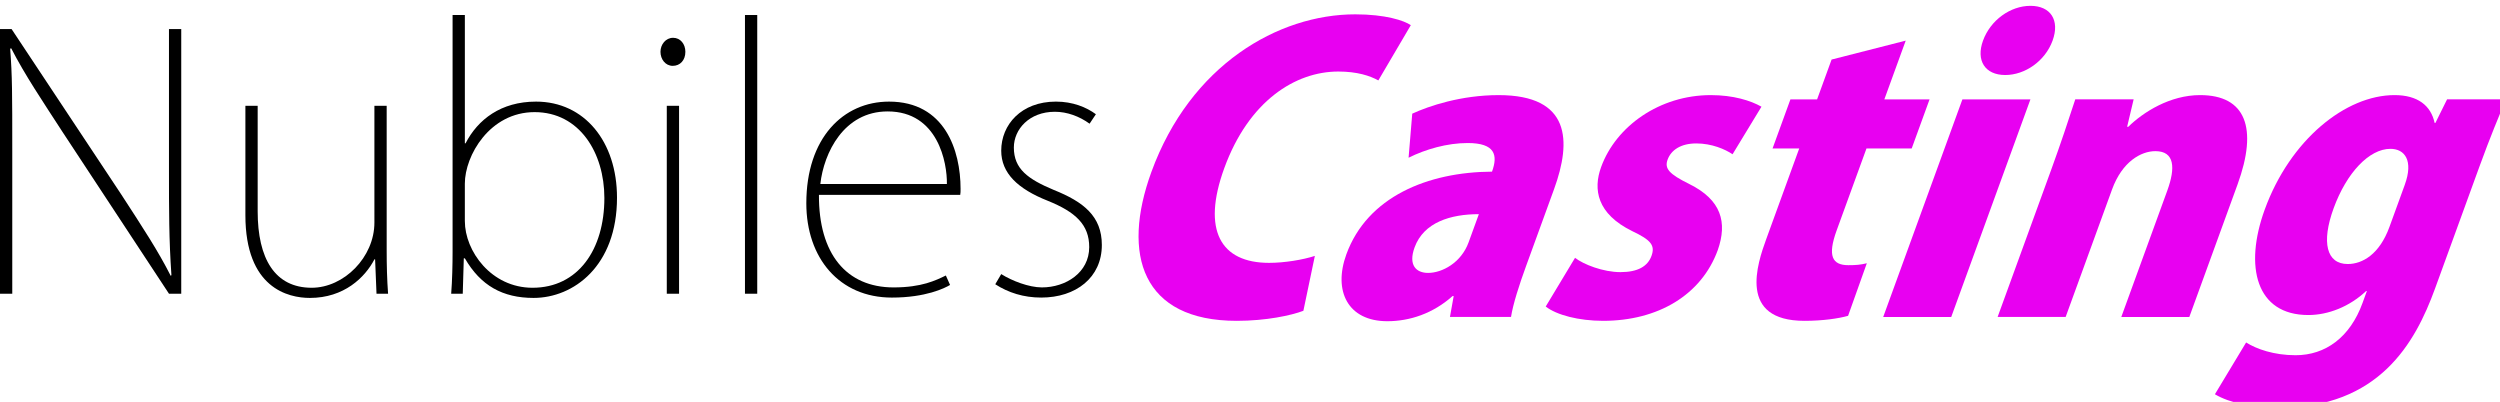 <?xml version="1.0" encoding="UTF-8"?>
<svg id="Layer_1" data-name="Layer 1" xmlns="http://www.w3.org/2000/svg" xmlns:xlink="http://www.w3.org/1999/xlink" viewBox="0 0 3000.44 482.43">
  <defs>
    <style>
      .cls-1 {
        filter: url(#drop-shadow-1);
      }

      .cls-2 {
        fill: #000;
      }

      .cls-2, .cls-3 {
        stroke-width: 0px;
      }

      .cls-3 {
        fill: #e800f1;
      }
    </style>
    <filter id="drop-shadow-1" filterUnits="userSpaceOnUse">
      <feOffset dx="7" dy="7"/>
      <feGaussianBlur result="blur" stdDeviation="5"/>
      <feFlood flood-color="#000" flood-opacity=".7"/>
      <feComposite in2="blur" operator="in"/>
      <feComposite in="SourceGraphic"/>
    </filter>
  </defs>
  <g id="Nubiles">
    <path class="cls-2" d="M217.53,352.52h-14.73l-127.91-194.38C50.91,121.11,29.87,89.97,13.46,57.99l-1.26.42c2.52,33.24,2.52,53.01,2.52,123.28v170.82H0V34.85h13.88l131.69,198.59c26.51,40.81,44.18,67.74,59.33,97.61l.84-.84c-2.95-42.5-2.95-77-2.95-127.06V34.85h14.73v317.66Z"/>
    <path class="cls-2" d="M464.08,300.34c0,18.51.42,34.92,1.68,52.17h-13.88l-1.68-41.23h-.84c-11.36,21.88-36.6,46.28-77.42,46.28-26.09,0-77.42-11.78-77.42-99.3V127h14.73v126.64c0,56.8,20.62,91.72,64.79,91.72,38.71,0,75.31-36.61,75.31-78.26V127h14.73v173.35Z"/>
    <path class="cls-2" d="M558.75,172.02c14.73-28.61,42.5-50.07,84.57-50.07,58.06,0,97.19,47.97,97.19,115.28,0,82.04-52.17,120.33-100.14,120.33-37.03,0-63.53-14.73-82.47-47.54h-1.26l-1.26,42.5h-13.88c1.26-15.99,1.68-35.34,1.68-50.07V18.02h14.73v153.99h.84ZM557.91,265.42c0,35.76,31.56,79.94,81.2,79.94,54.7,0,86.25-45.86,86.25-107.71,0-54.28-29.87-103.08-83.73-103.08s-83.73,52.17-83.73,85.83v45.02Z"/>
    <path class="cls-2" d="M807.42,79.03c-8.84,0-14.73-7.99-14.73-16.83s6.31-16.83,15.15-16.83,14.73,7.57,14.73,16.83c0,10.1-6.31,16.83-15.15,16.83ZM814.99,352.52h-14.73V127h14.73v225.52Z"/>
    <path class="cls-2" d="M908.82,352.52h-14.73V18.02h14.73v334.49Z"/>
    <path class="cls-2" d="M1140.23,342c-6.31,3.79-29.03,15.15-69.84,15.15-63.11,0-102.66-47.54-102.66-113.18,0-78.26,44.18-122.02,99.3-122.02,66.9,0,85.83,58.48,85.83,104.77,0,2.95,0,5.05-.42,7.15h-169.56c-.42,70.69,32.82,111.08,89.62,111.08,33.66,0,50.49-8.42,62.69-14.31l5.05,11.36ZM1136.44,220.82c.42-25.24-10.52-87.09-71.11-87.09-52.59,0-76.58,49.65-80.78,87.09h151.89Z"/>
    <path class="cls-2" d="M1307.68,148.45c-12.2-8.84-26.93-14.31-41.65-14.31-30.71,0-49.23,21.04-49.23,42.92,0,25.67,16.83,37.87,47.96,50.91,35.76,14.31,57.64,31.56,57.64,66.06,0,39.13-31.13,63.11-72.79,63.11-21.04,0-39.55-5.89-55.12-15.99l7.15-12.2c12.62,7.99,33.24,15.99,48.81,15.99,28.61,0,56.8-17.67,56.8-48.39,0-26.93-16.41-42.08-49.65-55.54-36.18-14.3-55.96-33.24-55.96-60.17,0-31.14,23.98-58.9,65.64-58.9,20.2,0,36.6,6.73,47.97,15.15l-7.57,11.36Z"/>
  </g>
  <g id="Casting" class="cls-1">
    <path class="cls-3" d="M1557.3,366c-14.55,5.57-44.75,12.06-80,12.06-113.65,0-138.59-79.32-102.46-178.59,46.77-128.49,152.38-189.26,244.69-189.26,36.18,0,58.53,7.42,66.71,12.99l-38.99,66.33c-10.03-5.57-25.34-10.67-48.07-10.67-51.49,0-107.46,35.25-136.84,115.97-27.18,74.68-4.25,113.65,53.73,113.65,18.55,0,40.78-3.71,54.99-8.35l-13.77,65.87Z"/>
    <path class="cls-3" d="M1824.76,311.72c-8.44,23.19-15.79,45.92-18.28,61.69h-73.29l4.48-25.05h-1.39c-23.37,20.87-51.33,30.15-78.24,30.15-47.32,0-65.22-36.18-49.19-80.25,25.16-69.12,97.66-98.8,174.83-99.27,7.26-19.95,3.68-34.33-29.25-34.33-24.59,0-50.48,7.42-70.89,17.63l4.4-52.88c20.08-9.28,58.67-22.27,103.66-22.27,86.28,0,87.7,54.74,66.59,112.72l-33.43,91.85ZM1767.89,250.03c-33.86,0-66.17,9.74-77.14,39.89-7.77,21.34,1.85,30.62,16.23,30.62,16.7,0,39.64-12.06,48.59-36.65l12.32-33.86Z"/>
    <path class="cls-3" d="M2072.38,178.13c-8.94-6.03-24.96-12.99-43.52-12.99s-30.24,7.89-34.46,19.48c-3.88,10.67,1.64,17.16,26.01,29.22,38.54,19.02,45.91,45.92,34.22,79.32-19.59,53.81-71.72,84.89-137.59,84.89-29.22,0-55.92-6.96-68.9-17.16l35.19-58.45c10.12,7.89,33.65,17.16,54.52,17.16s32.68-6.96,37.24-19.48c4.56-12.52-.5-19.02-23.06-29.69-42.5-20.87-47.17-50.1-37.38-77,17.9-49.17,70.37-86.28,131.6-86.28,26.91,0,47.74,6.49,60.81,13.92l-34.68,57.06Z"/>
    <path class="cls-3" d="M2191.21,64.48l88.99-22.73-25.66,70.51h54.27l-21.44,58.91h-54.27l-35.79,98.34c-11.14,30.62-5.45,41.75,14.03,41.75,9.28,0,14.55-.46,22.18-2.32l-22.5,63.09c-11.39,3.25-30.49,6.03-52.29,6.03-80.25,0-56.65-68.65-45.85-98.34l39.51-108.55h-32.01l21.44-58.91h32.01l17.39-47.78Z"/>
    <path class="cls-3" d="M2399.69,83.03c-24.59,0-35.33-17.63-26.72-41.28,8.95-24.59,32.82-41.75,56.94-41.75s35.5,17.16,26.55,41.75-33.12,41.28-56.77,41.28ZM2334.82,373.42h-81.64l95.05-261.16h81.64l-95.05,261.16Z"/>
    <path class="cls-3" d="M2620.57,373.42h-81.64l55.21-151.69c9.96-27.37,8.87-47.32-14.32-47.32-17.16,0-39.81,12.52-51.97,45.92l-55.72,153.08h-81.64l64.66-177.66c11.31-31.08,20.51-58.91,28.53-83.5h70.05l-7.81,32.93h1.39c18.01-17.63,50.03-38.04,86.21-38.04,54.74,0,69.61,39.43,44.96,107.15l-57.91,159.11Z"/>
    <path class="cls-3" d="M3000.44,112.26c-8.36,20.41-18.7,45-31.7,80.71l-53.35,146.58c-23.81,65.41-67.31,142.87-187.45,142.87-30.62,0-58.74-5.57-76.66-16.24l37.47-62.16c12.44,7.89,33.39,15.31,59.37,15.31,35.72,0,65.29-21.34,80.31-62.62l5.23-14.38h-.93c-19.74,18.56-45.26,28.76-69.38,28.76-62.62,0-77.24-57.98-52.25-126.64,30.56-83.96,97.29-137.31,155.74-137.31,27.83,0,43.68,12.52,48.15,33.4h.93l14.01-28.3h70.51ZM2879.16,214.77c10.64-29.22-.07-43.14-17.23-43.14-25.51,0-52.68,28.76-68.21,71.44-14.86,40.82-8.54,66.8,16.97,66.8,17.63,0,38.08-11.6,50.07-44.53l18.4-50.56Z"/>
  </g>
</svg>